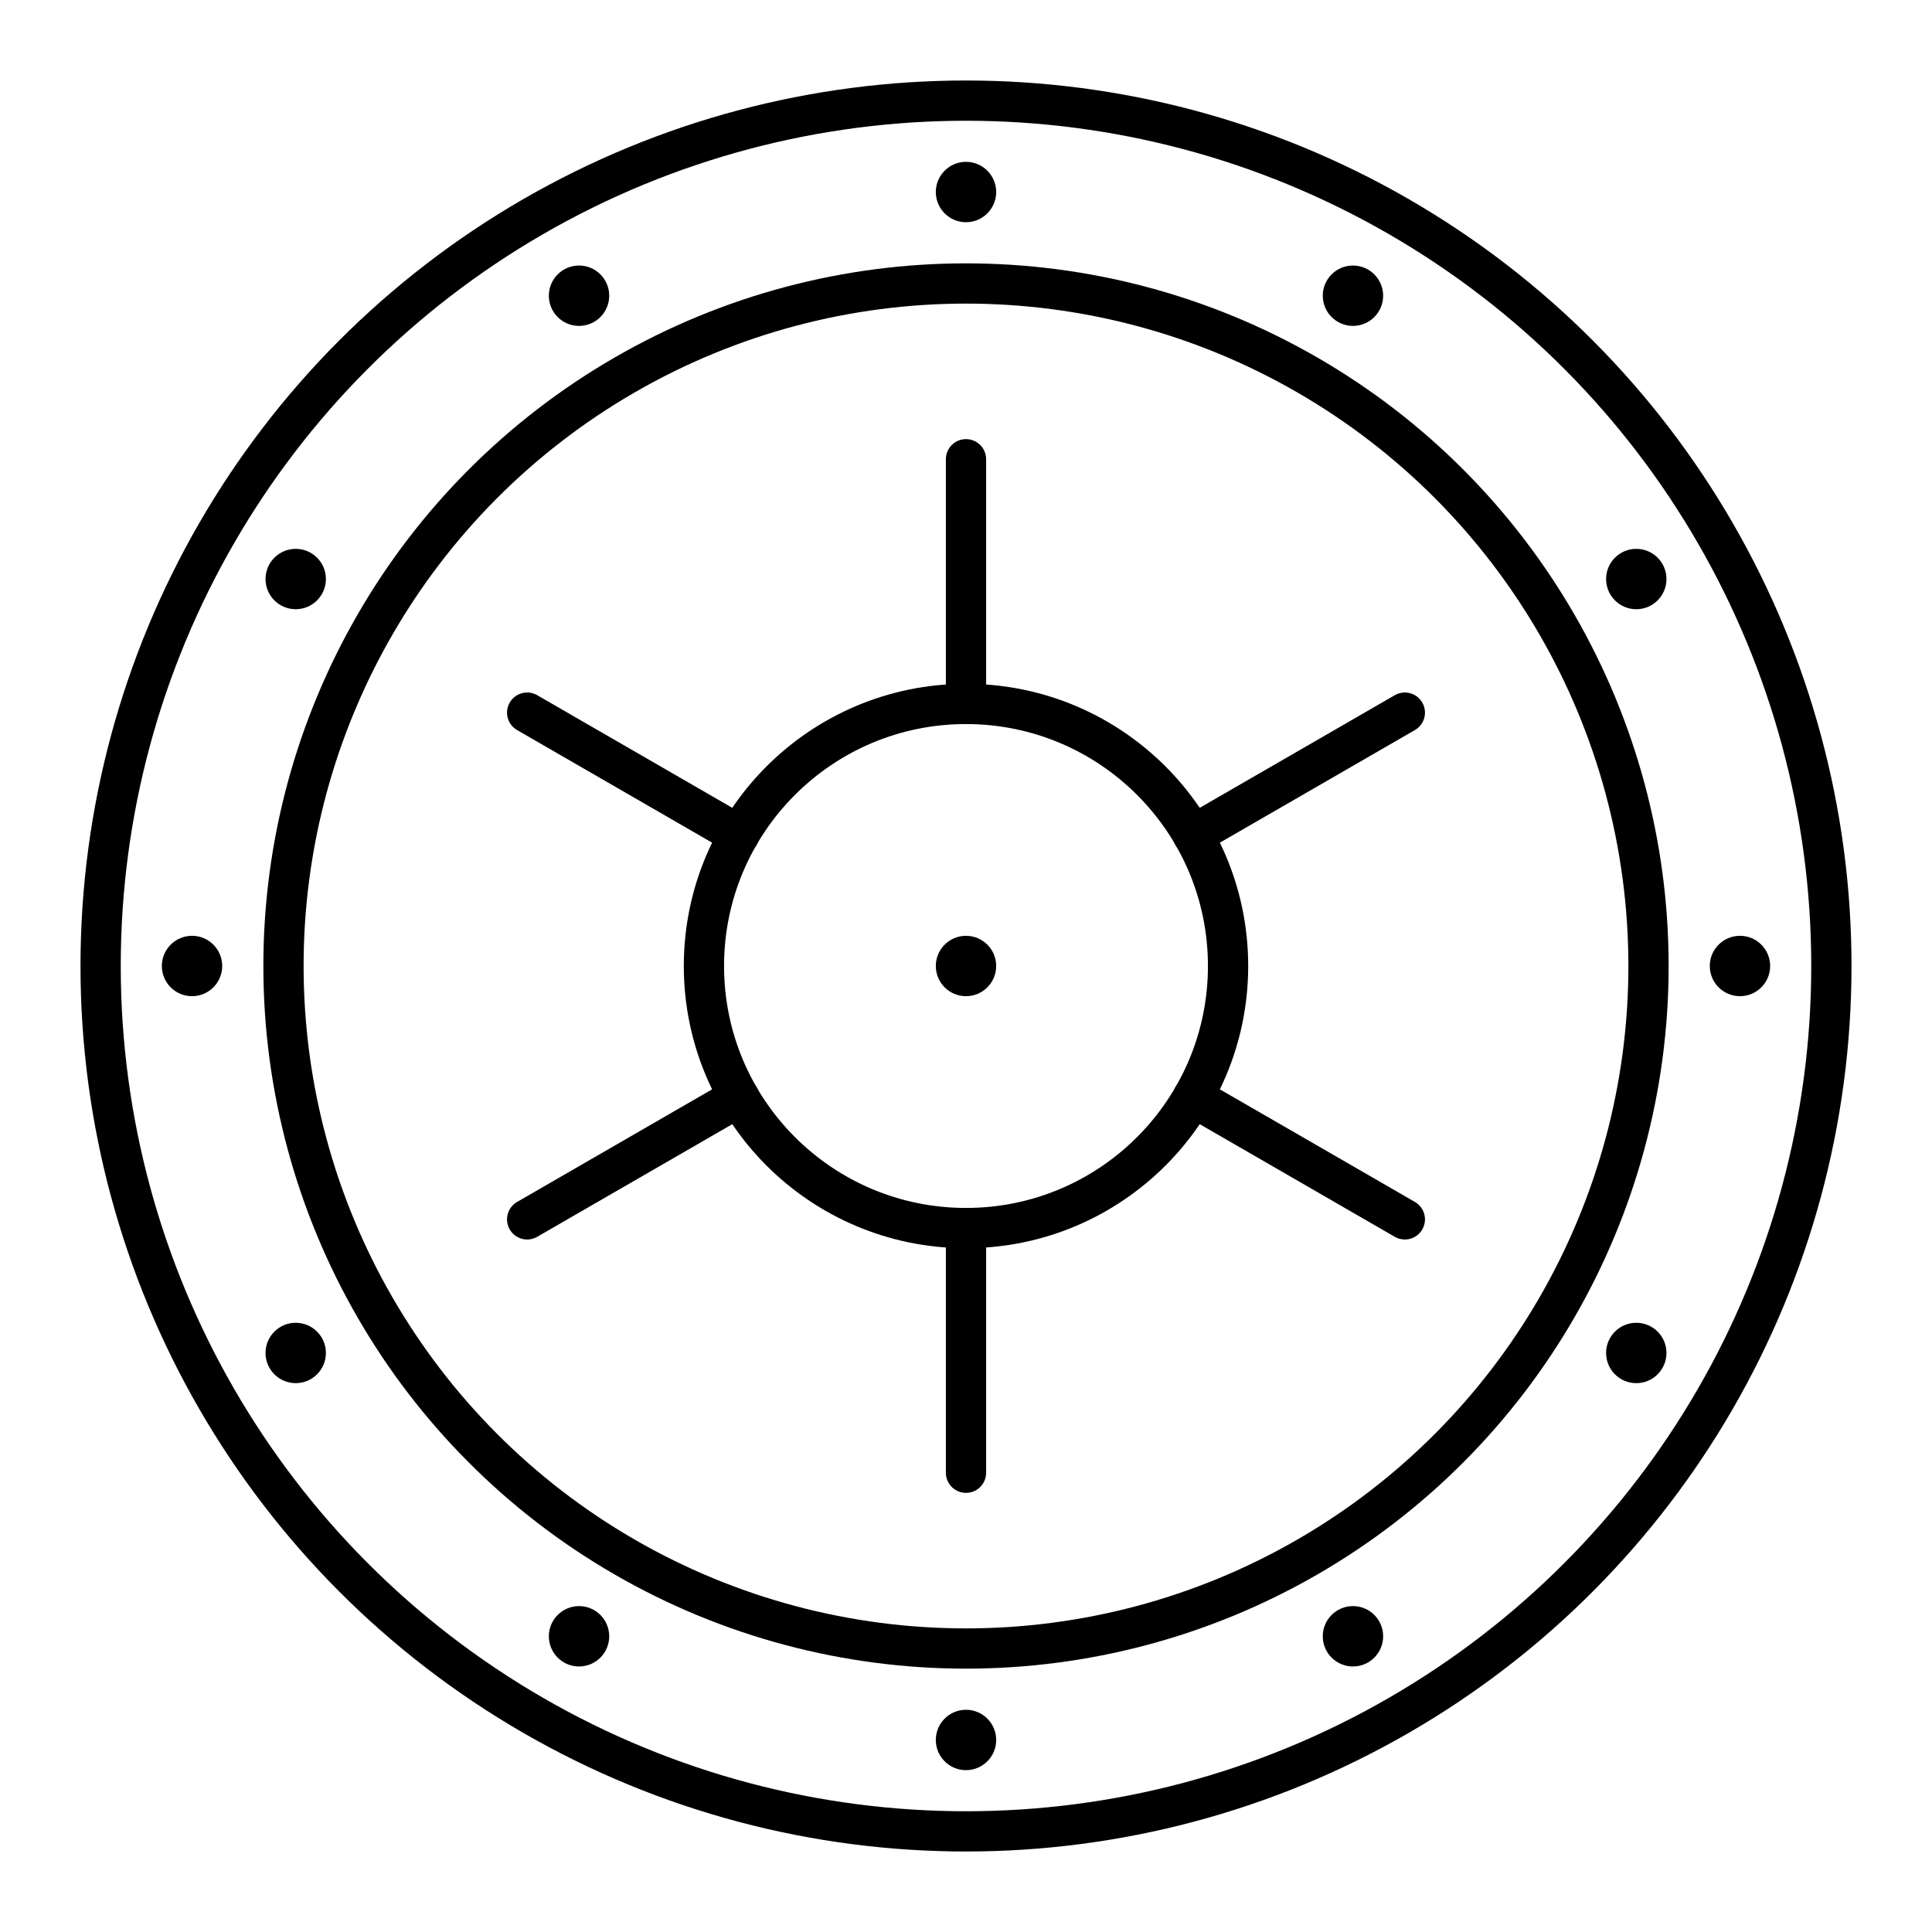 <svg xmlns="http://www.w3.org/2000/svg" width="1em" height="1em" viewBox="0 0 48 48"><circle cx="24" cy="24" r="21.5" fill="none" stroke="currentColor" stroke-linecap="round" stroke-linejoin="round"/><circle cx="24" cy="24" r="16.957" fill="none" stroke="currentColor" stroke-linecap="round" stroke-linejoin="round"/><circle cx="24" cy="4.771" r=".75" fill="currentColor"/><circle cx="24" cy="43.229" r=".75" fill="currentColor"/><circle cx="43.229" cy="24" r=".75" fill="currentColor"/><circle cx="4.771" cy="24" r=".75" fill="currentColor"/><circle cx="14.386" cy="7.347" r=".75" fill="currentColor"/><circle cx="33.614" cy="40.653" r=".75" fill="currentColor"/><circle cx="33.614" cy="7.347" r=".75" fill="currentColor"/><circle cx="14.386" cy="40.653" r=".75" fill="currentColor"/><circle cx="7.347" cy="14.386" r=".75" fill="currentColor"/><circle cx="40.653" cy="33.614" r=".75" fill="currentColor"/><circle cx="40.653" cy="14.386" r=".75" fill="currentColor"/><circle cx="7.347" cy="33.614" r=".75" fill="currentColor"/><circle cx="24" cy="24" r="6.511" fill="none" stroke="currentColor" stroke-linecap="round" stroke-linejoin="round"/><circle cx="24" cy="24" r=".75" fill="currentColor"/><path fill="none" stroke="currentColor" stroke-linecap="round" stroke-linejoin="round" d="M24 36.59v-6.08m0-13.02v-6.08m10.903 18.885l-5.265-3.04m-11.276-6.51l-5.265-3.04m0 12.59l5.265-3.04m11.276-6.51l5.265-3.04"/></svg>
